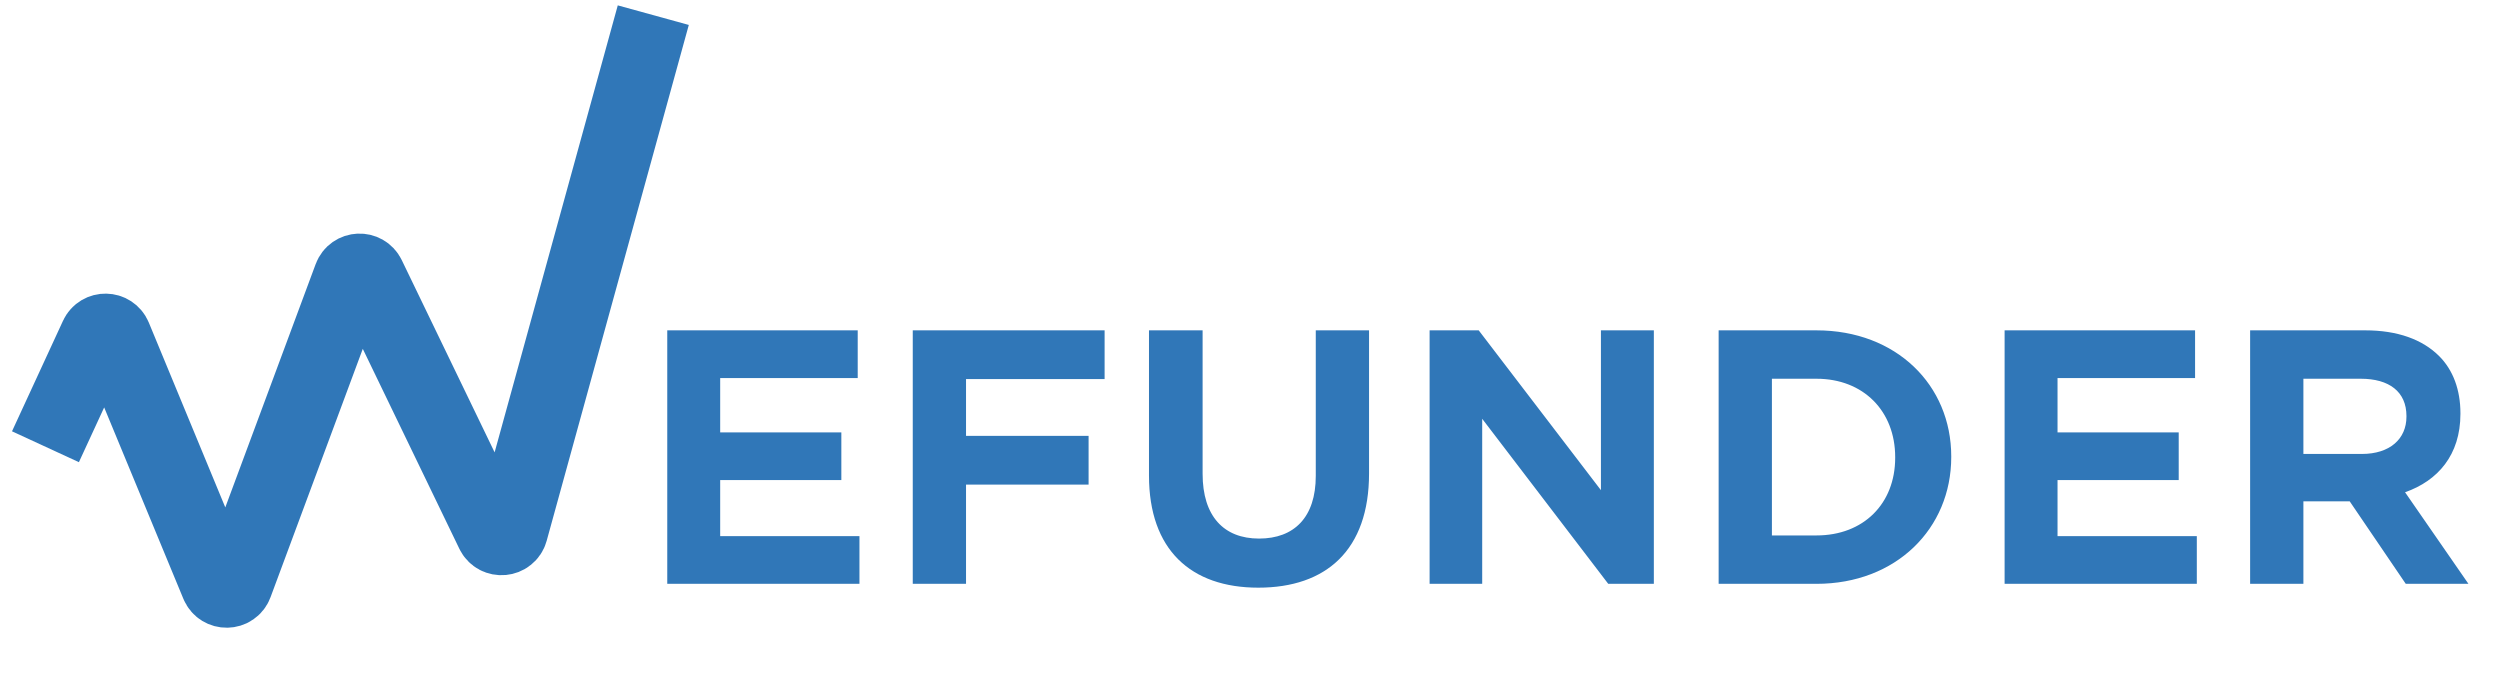 <svg width="165" height="45" viewBox="0 0 165 45" fill="none" xmlns="http://www.w3.org/2000/svg" xmlns:xlink="http://www.w3.org/1999/xlink">
 <path d="M44.039 38.533H56.724V35.385H47.532V31.685H55.529V28.537H47.532V24.951H56.609V21.803H44.039V38.533ZM60.242 38.533H63.758V31.984H71.847V28.766H63.758V25.02H72.904V21.803H60.242V38.533ZM83.049 38.786C87.53 38.786 90.357 36.304 90.357 31.248V21.803H86.841V31.409C86.841 34.144 85.416 35.546 83.095 35.546C80.774 35.546 79.372 34.075 79.372 31.271V21.803H75.833V31.386C75.833 36.281 78.591 38.786 83.049 38.786ZM94.354 38.533H97.825V27.64L106.144 38.533H109.154V21.803H105.661V32.351L97.595 21.803H94.354V38.533ZM113.43 38.533H119.888C125.151 38.533 128.782 34.879 128.782 30.168V30.122C128.782 25.411 125.151 21.803 119.888 21.803H113.43V38.533ZM119.888 24.997C122.99 24.997 125.082 27.135 125.082 30.168V30.214C125.082 33.248 122.99 35.339 119.888 35.339H116.946V24.997H119.888ZM132.304 38.533H144.99V35.385H135.797V31.685H143.795V28.537H135.797V24.951H144.875V21.803H132.304V38.533ZM152.024 29.961V24.997H155.816C157.677 24.997 158.826 25.848 158.826 27.456V27.502C158.826 28.973 157.723 29.961 155.885 29.961H152.024ZM148.508 38.533H152.024V33.087H155.08L158.78 38.533H162.917L158.734 32.489C160.894 31.731 162.388 30.03 162.388 27.319V27.273C162.388 25.733 161.906 24.423 160.986 23.504C159.883 22.401 158.229 21.803 156.114 21.803H148.508V38.533Z" fill="#3077B8">
 </path>
 <path d="M3 29.485L6.365 22.194C6.606 21.672 7.354 21.687 7.574 22.218L14.349 38.591C14.578 39.145 15.368 39.131 15.576 38.569L23.113 18.279C23.315 17.734 24.072 17.698 24.325 18.222L32.506 35.16C32.771 35.708 33.574 35.635 33.736 35.048L43.117 1" stroke="#3077B8" stroke-width="4.863">
 </path>
</svg>